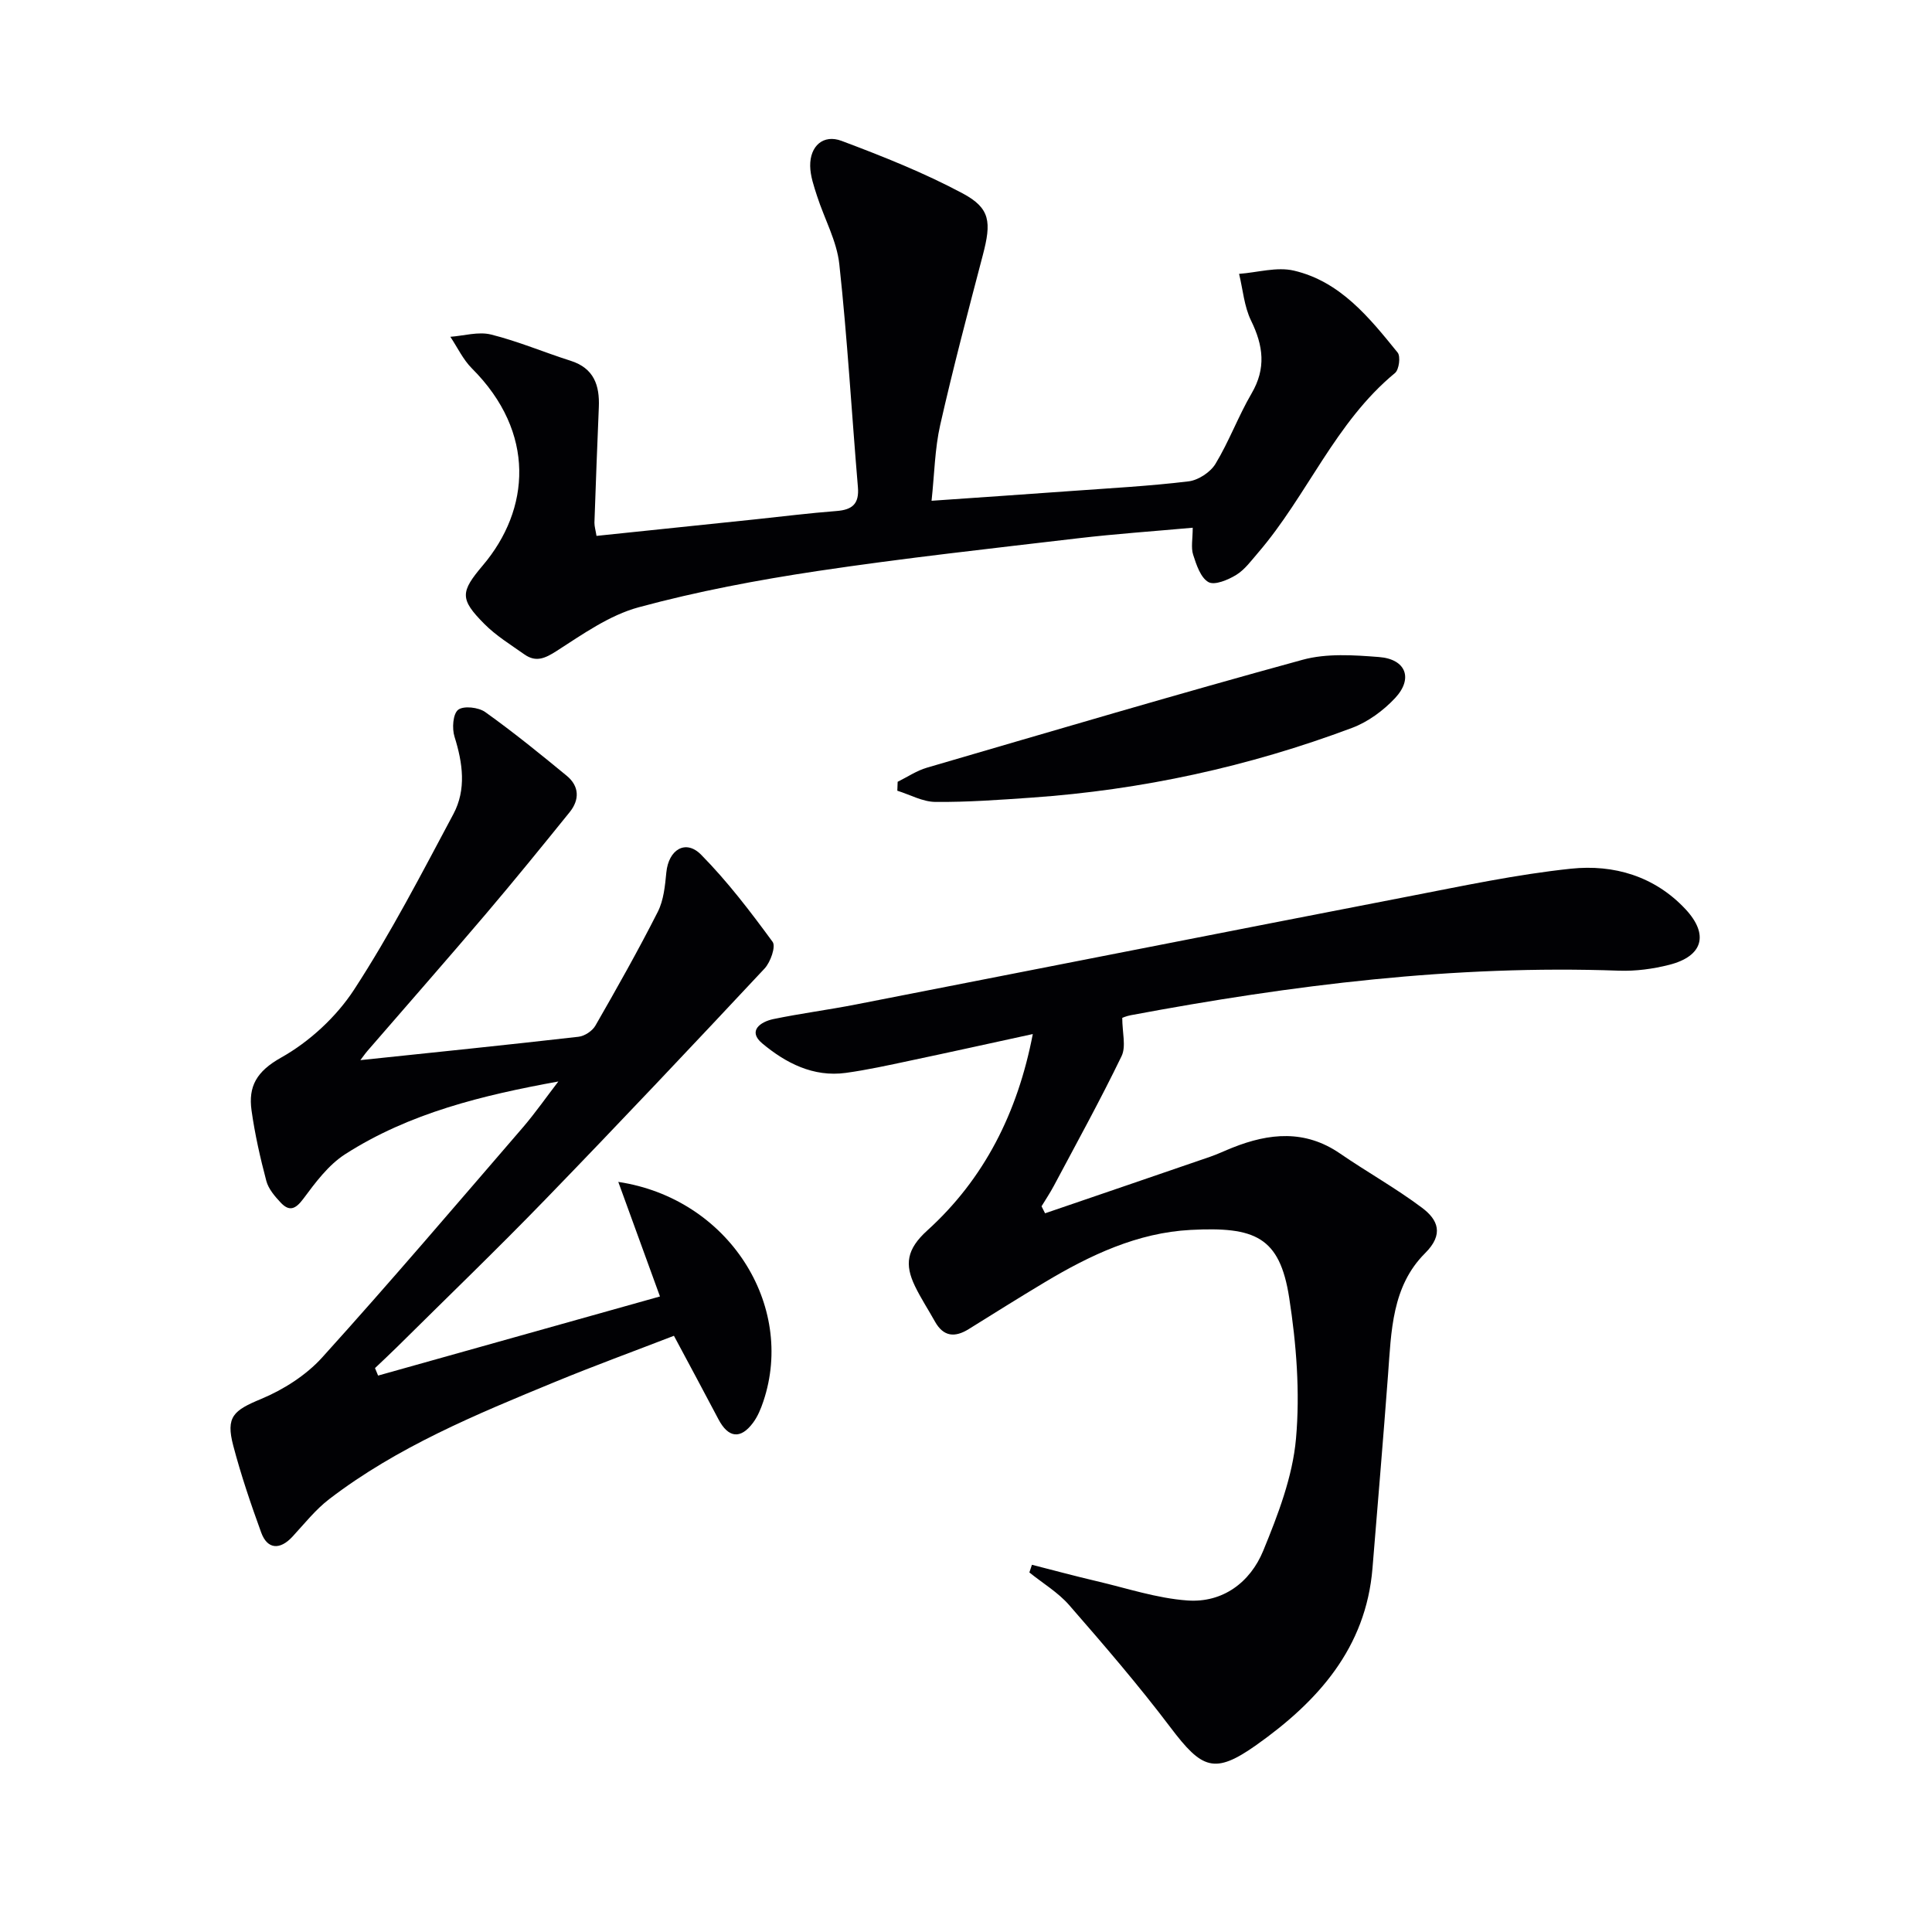 <svg enable-background="new 0 0 400 400" viewBox="0 0 400 400" xmlns="http://www.w3.org/2000/svg"><g fill="#010104"><path d="m216.37 251.2c11.4-3.9 22.8-7.79 34.19-11.71 1.57-.54 3.07-1.27 4.62-1.88 7.6-3.03 15.01-3.76 22.24 1.2 5.6 3.85 11.58 7.18 17 11.25 3.3 2.47 4.58 5.48.62 9.41-6.87 6.85-6.99 16.15-7.66 25.13-1 13.36-2.13 26.72-3.22 40.07-1.35 16.56-11.34 27.61-24.02 36.6-8.7 6.16-11.28 5.01-17.81-3.63-6.6-8.73-13.77-17.06-20.97-25.32-2.3-2.64-5.47-4.52-8.24-6.76.18-.53.36-1.06.53-1.59 4.46 1.14 8.91 2.34 13.39 3.39 6.25 1.46 12.47 3.55 18.8 4 7.31.53 13.01-3.75 15.7-10.3 3.05-7.44 6.08-15.3 6.78-23.19.86-9.63.08-19.61-1.41-29.21-1.96-12.64-7.12-14.71-20.39-14.02-11.02.57-20.87 5.24-30.22 10.84-5.28 3.16-10.49 6.43-15.71 9.68-2.88 1.8-5.25 1.62-7.02-1.55-1.37-2.46-2.93-4.83-4.15-7.36-2.13-4.44-1.75-7.59 2.57-11.5 11.73-10.63 18.69-24.29 21.84-40.66-8.84 1.92-17.17 3.77-25.52 5.53-4.38.93-8.77 1.9-13.2 2.51-6.73.92-12.44-2.05-17.3-6.11-3.07-2.57-.38-4.47 2.31-5.03 5.68-1.18 11.46-1.92 17.16-3.04 38.07-7.43 76.13-14.95 114.21-22.33 11.22-2.17 22.46-4.58 33.8-5.77 8.81-.92 17.26 1.54 23.65 8.36 4.93 5.27 3.65 9.77-3.36 11.55-3.35.85-6.92 1.33-10.37 1.21-34.1-1.23-67.69 2.96-101.1 9.22-.96.18-1.87.59-1.76.56 0 3.01.83 5.9-.14 7.91-4.4 9.1-9.29 17.96-14.04 26.89-.77 1.44-1.68 2.8-2.53 4.2.24.49.48.97.73 1.45z"/><path d="m115.6 223.91c-15.65 2.84-30.84 6.52-44.16 15.07-3.45 2.22-6.14 5.85-8.65 9.23-1.63 2.18-2.91 2.66-4.68.77-1.22-1.3-2.53-2.83-2.97-4.48-1.27-4.8-2.37-9.67-3.06-14.58-.7-4.99 1.03-8.1 6.11-10.95 5.87-3.29 11.43-8.42 15.11-14.06 7.59-11.65 14.01-24.08 20.57-36.37 2.71-5.08 1.94-10.57.23-16.02-.54-1.71-.33-4.72.76-5.57 1.13-.87 4.22-.52 5.61.48 5.81 4.15 11.36 8.65 16.87 13.19 2.6 2.14 2.69 4.94.61 7.52-5.72 7.08-11.47 14.16-17.36 21.09-8.08 9.5-16.32 18.88-24.48 28.31-.52.6-.96 1.25-1.5 1.95 15.24-1.6 30.22-3.13 45.17-4.84 1.26-.14 2.86-1.2 3.49-2.3 4.46-7.77 8.87-15.58 12.92-23.57 1.22-2.41 1.5-5.4 1.77-8.17.46-4.7 4-6.91 7.21-3.64 5.44 5.52 10.2 11.76 14.79 18.03.71.96-.44 4.21-1.66 5.52-14.98 16.01-30.04 31.97-45.3 47.72-10.07 10.4-20.51 20.45-30.79 30.64-1.5 1.48-3.04 2.91-4.57 4.37.21.52.42 1.04.64 1.55 19.33-5.42 38.66-10.85 58.36-16.38-2.89-7.93-5.64-15.5-8.63-23.72 22.8 3.42 36.73 25.48 30.04 45.42-.52 1.56-1.18 3.16-2.15 4.46-2.59 3.47-5.12 3.12-7.15-.73-2.92-5.56-5.91-11.09-9.22-17.29-8.38 3.24-16.57 6.23-24.62 9.55-16.29 6.71-32.61 13.43-46.74 24.26-2.86 2.19-5.16 5.12-7.63 7.79-2.58 2.79-5.19 2.63-6.46-.86-2.15-5.91-4.18-11.89-5.78-17.96-1.6-6.04.06-7.33 5.76-9.7 4.63-1.93 9.3-4.9 12.64-8.59 14.16-15.66 27.85-31.75 41.65-47.74 2.55-2.99 4.83-6.26 7.25-9.4z"/><path d="m123.5 110.95c11.08-1.15 21.96-2.29 32.83-3.42 5.62-.59 11.23-1.3 16.86-1.73 3.27-.25 4.73-1.48 4.43-4.95-1.3-15.38-2.18-30.81-3.85-46.16-.52-4.8-3.08-9.37-4.6-14.08-.65-2.03-1.4-4.15-1.43-6.24-.06-4.13 2.71-6.63 6.51-5.2 8.52 3.2 17.05 6.59 25.06 10.87 5.76 3.08 5.96 5.96 4.18 12.75-3.07 11.7-6.16 23.4-8.83 35.19-1.12 4.94-1.19 10.12-1.79 15.7 10.08-.7 19.47-1.34 28.86-2.02 8.12-.59 16.27-1.02 24.35-2 2.01-.24 4.51-1.88 5.57-3.62 2.82-4.66 4.73-9.88 7.48-14.59 3.04-5.2 2.42-9.89-.1-15.05-1.44-2.94-1.7-6.45-2.49-9.7 3.8-.28 7.82-1.5 11.35-.67 9.61 2.25 15.61 9.72 21.48 16.97.64.8.29 3.54-.55 4.23-12.38 10.2-18.17 25.37-28.34 37.2-1.41 1.63-2.75 3.5-4.52 4.59-1.69 1.04-4.48 2.21-5.76 1.5-1.63-.91-2.5-3.58-3.17-5.66-.48-1.5-.09-3.28-.09-5.6-8.08.73-15.95 1.27-23.78 2.19-17.97 2.12-35.97 4.09-53.87 6.77-12.46 1.87-24.92 4.22-37.06 7.51-6.05 1.64-11.59 5.58-16.99 9.05-2.43 1.56-4.3 2.38-6.68.7-2.83-2-5.86-3.86-8.28-6.3-5.14-5.17-4.96-6.63-.31-12.13 9.8-11.57 11.05-27.48-2.27-40.78-1.83-1.83-2.99-4.34-4.46-6.54 2.82-.21 5.81-1.12 8.42-.47 5.59 1.39 10.96 3.68 16.47 5.43 4.85 1.54 6.04 5.09 5.85 9.62-.33 7.97-.64 15.95-.91 23.92 0 .78.25 1.58.43 2.72z"/><path d="m185.85 161.86c2.01-.99 3.93-2.3 6.06-2.92 25.89-7.56 51.76-15.22 77.78-22.34 4.97-1.36 10.57-.98 15.81-.57 5.6.43 7.14 4.45 3.32 8.52-2.42 2.58-5.6 4.92-8.89 6.15-21.4 8.03-43.54 12.85-66.36 14.44-6.62.46-13.27.95-19.9.89-2.64-.02-5.26-1.5-7.89-2.32.02-.61.05-1.23.07-1.85z"/></g></svg>
